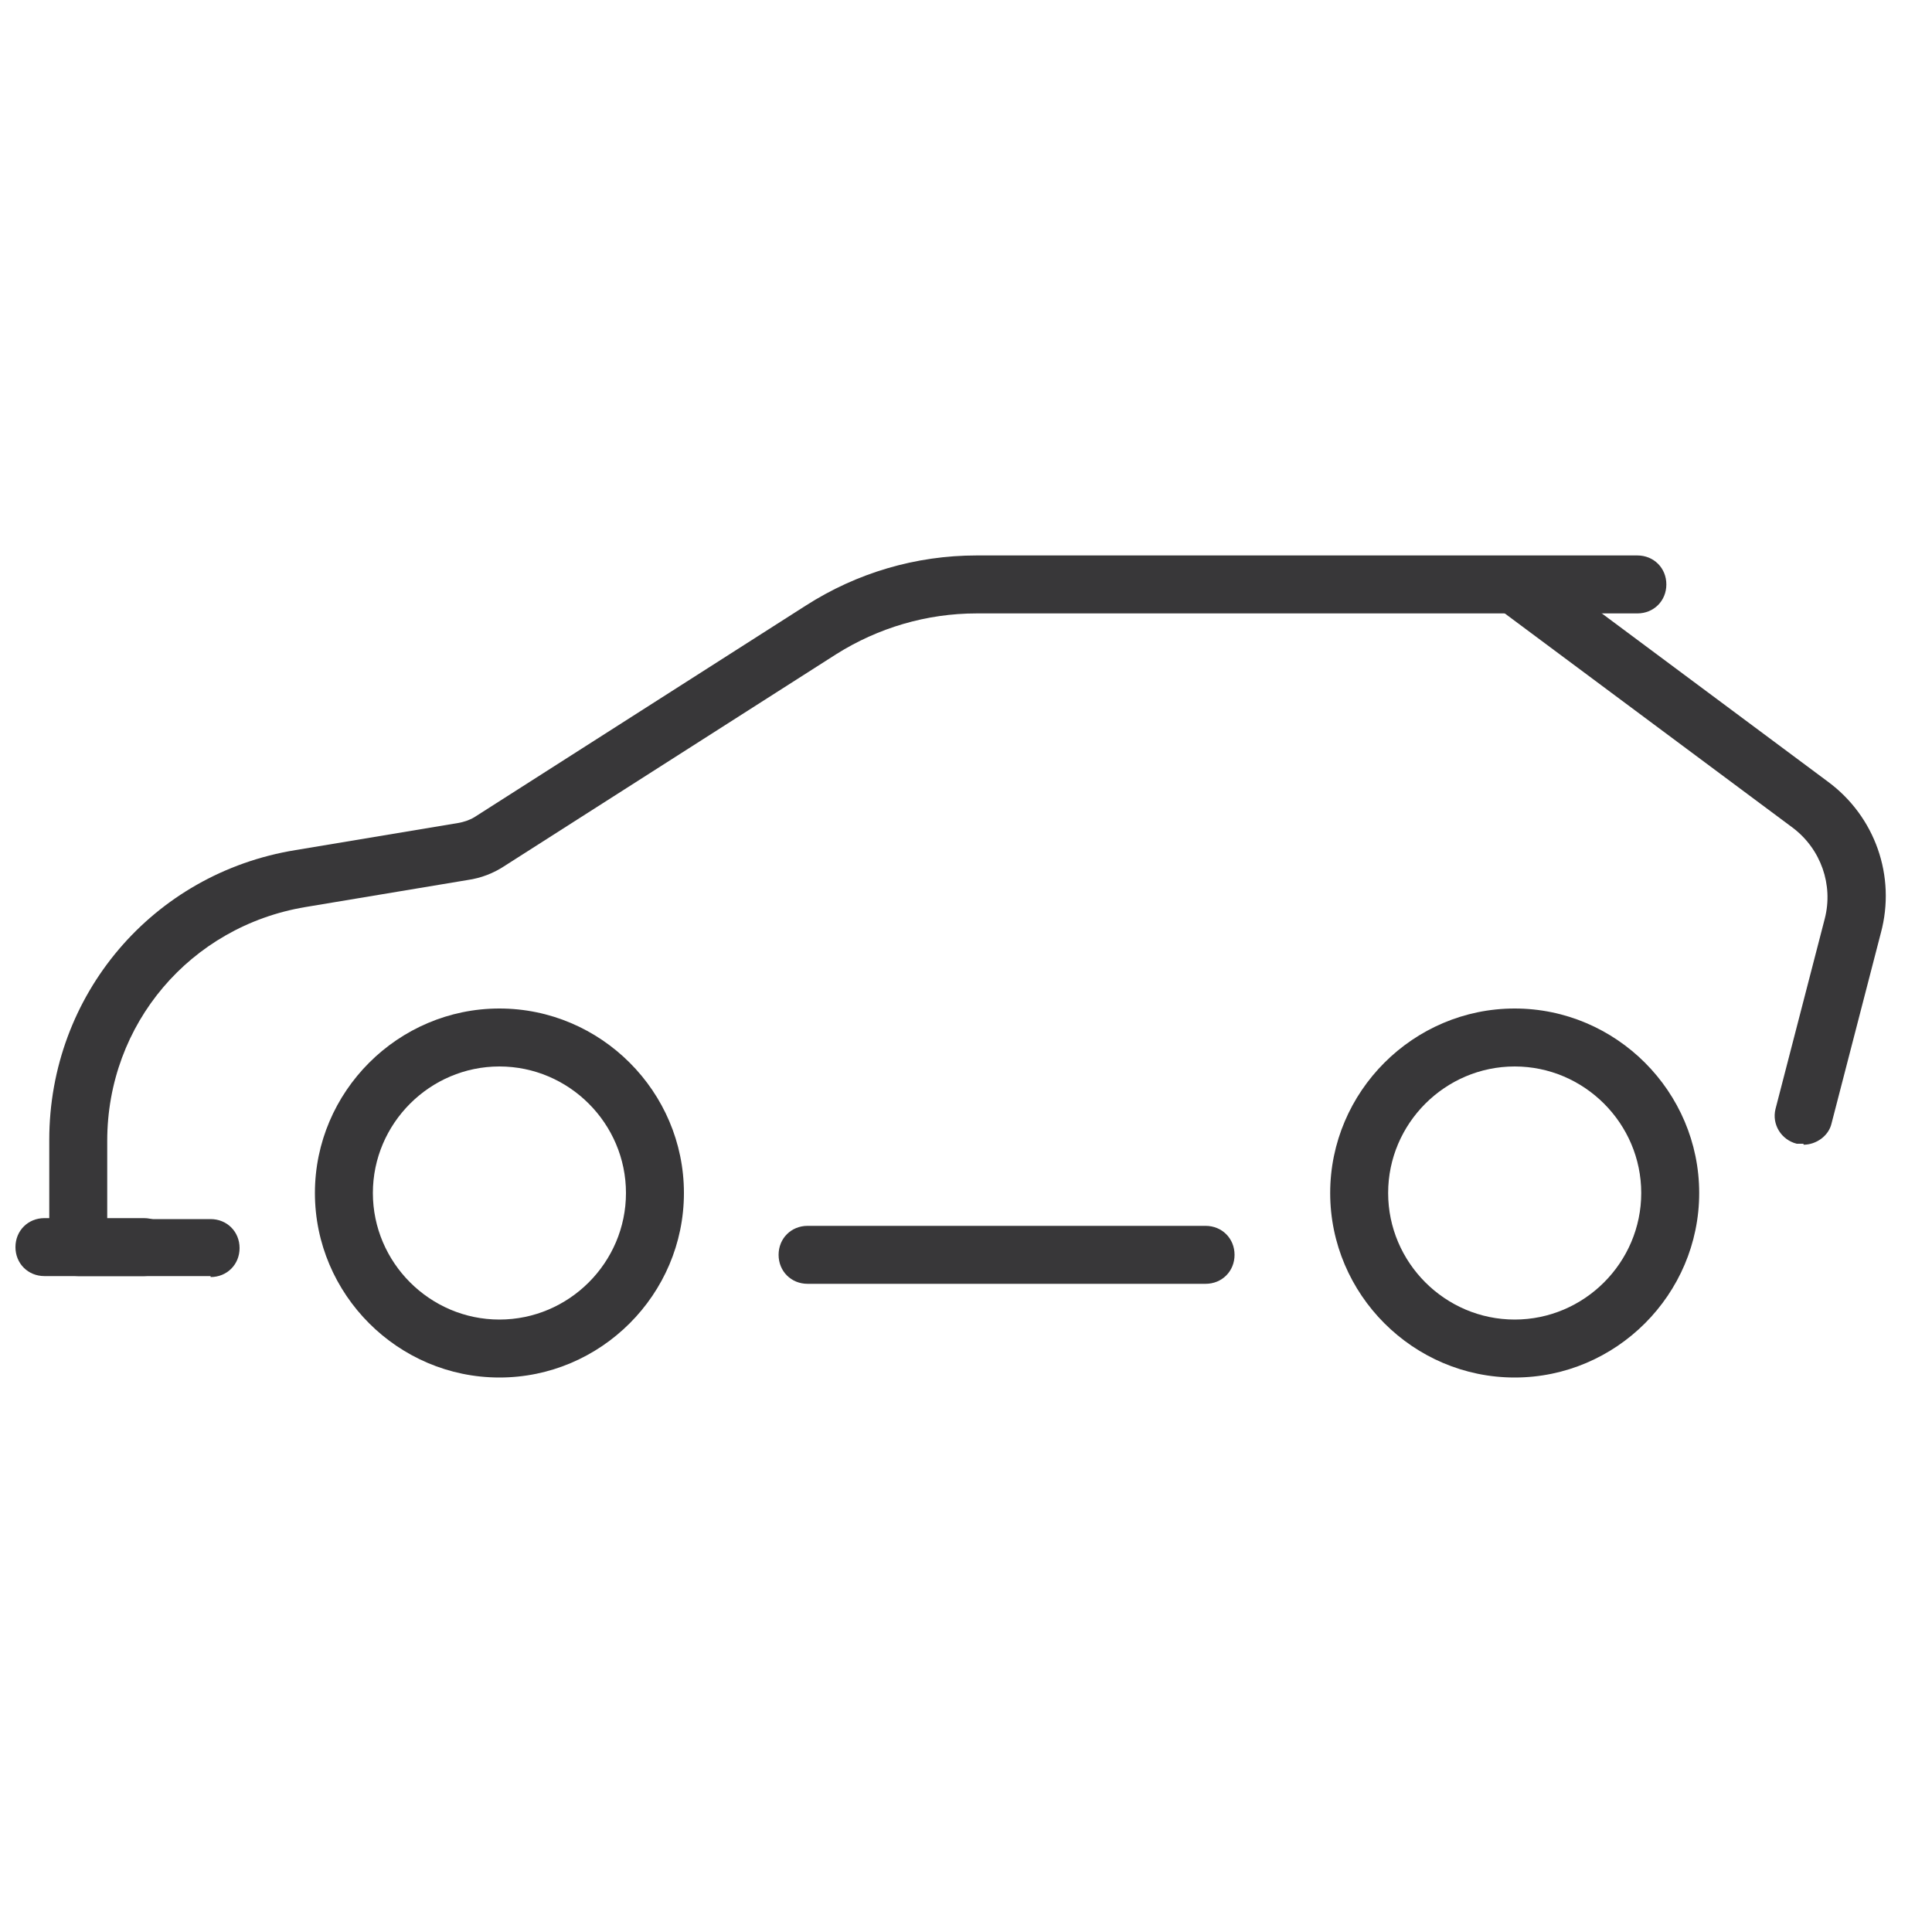 <?xml version="1.0" encoding="UTF-8"?>
<svg id="Layer_1" xmlns="http://www.w3.org/2000/svg" version="1.1" viewBox="0 0 200 200">
  <!-- Generator: Adobe Illustrator 29.1.0, SVG Export Plug-In . SVG Version: 2.1.0 Build 142)  -->
  <defs>
    <style>
      .st0 {
        fill: #383739;
      }
    </style>
  </defs>
  <path class="st0" d="M21.8,132.1h-13.7c-1.7,0-3-1.3-3-3v-11.1c0-15,10.7-27.6,25.5-30l16.8-2.8c.6-.1,1.2-.3,1.7-.6l34.3-21.9c5.3-3.4,11.4-5.2,17.7-5.2h68.4c1.7,0,3,1.3,3,3s-1.3,3-3,3h-68.4c-5.2,0-10.2,1.5-14.5,4.2l-34.3,21.9c-1.2.8-2.5,1.3-3.9,1.5l-16.8,2.8c-11.9,2-20.5,12.1-20.5,24.2v8.1h10.7c1.7,0,3,1.3,3,3s-1.3,3-3,3Z"/>
  <path class="st0" d="M186.7,118.4c-.2,0-.5,0-.7,0-1.6-.4-2.6-2-2.2-3.6l5.1-19.7c.9-3.5-.4-7.2-3.3-9.4l-30.5-22.7c-1.3-1-1.6-2.9-.6-4.2,1-1.3,2.9-1.6,4.2-.6l30.5,22.7c4.9,3.6,7.1,9.8,5.5,15.7l-5.1,19.7c-.3,1.3-1.6,2.2-2.9,2.2Z"/>
  <path class="st0" d="M124.8,132.9h-41.2c-1.7,0-3-1.3-3-3s1.3-3,3-3h41.2c1.7,0,3,1.3,3,3s-1.3,3-3,3Z"/>
  <path class="st0" d="M51.7,142.6c-10.5,0-19.1-8.6-19.1-19.1s8.6-19.1,19.1-19.1,19.1,8.6,19.1,19.1-8.6,19.1-19.1,19.1ZM51.7,110.4c-7.2,0-13.1,5.9-13.1,13.1s5.9,13.1,13.1,13.1,13.1-5.9,13.1-13.1-5.9-13.1-13.1-13.1Z"/>
  <path class="st0" d="M156.8,142.6c-10.5,0-19.1-8.6-19.1-19.1s8.6-19.1,19.1-19.1,19.1,8.6,19.1,19.1-8.6,19.1-19.1,19.1ZM156.8,110.4c-7.2,0-13.1,5.9-13.1,13.1s5.9,13.1,13.1,13.1,13.1-5.9,13.1-13.1-5.9-13.1-13.1-13.1Z"/>
  <path class="st0" d="M15,132.1H4.6c-1.7,0-3-1.3-3-3s1.3-3,3-3h10.3c1.7,0,3,1.3,3,3s-1.3,3-3,3Z"/>
</svg>